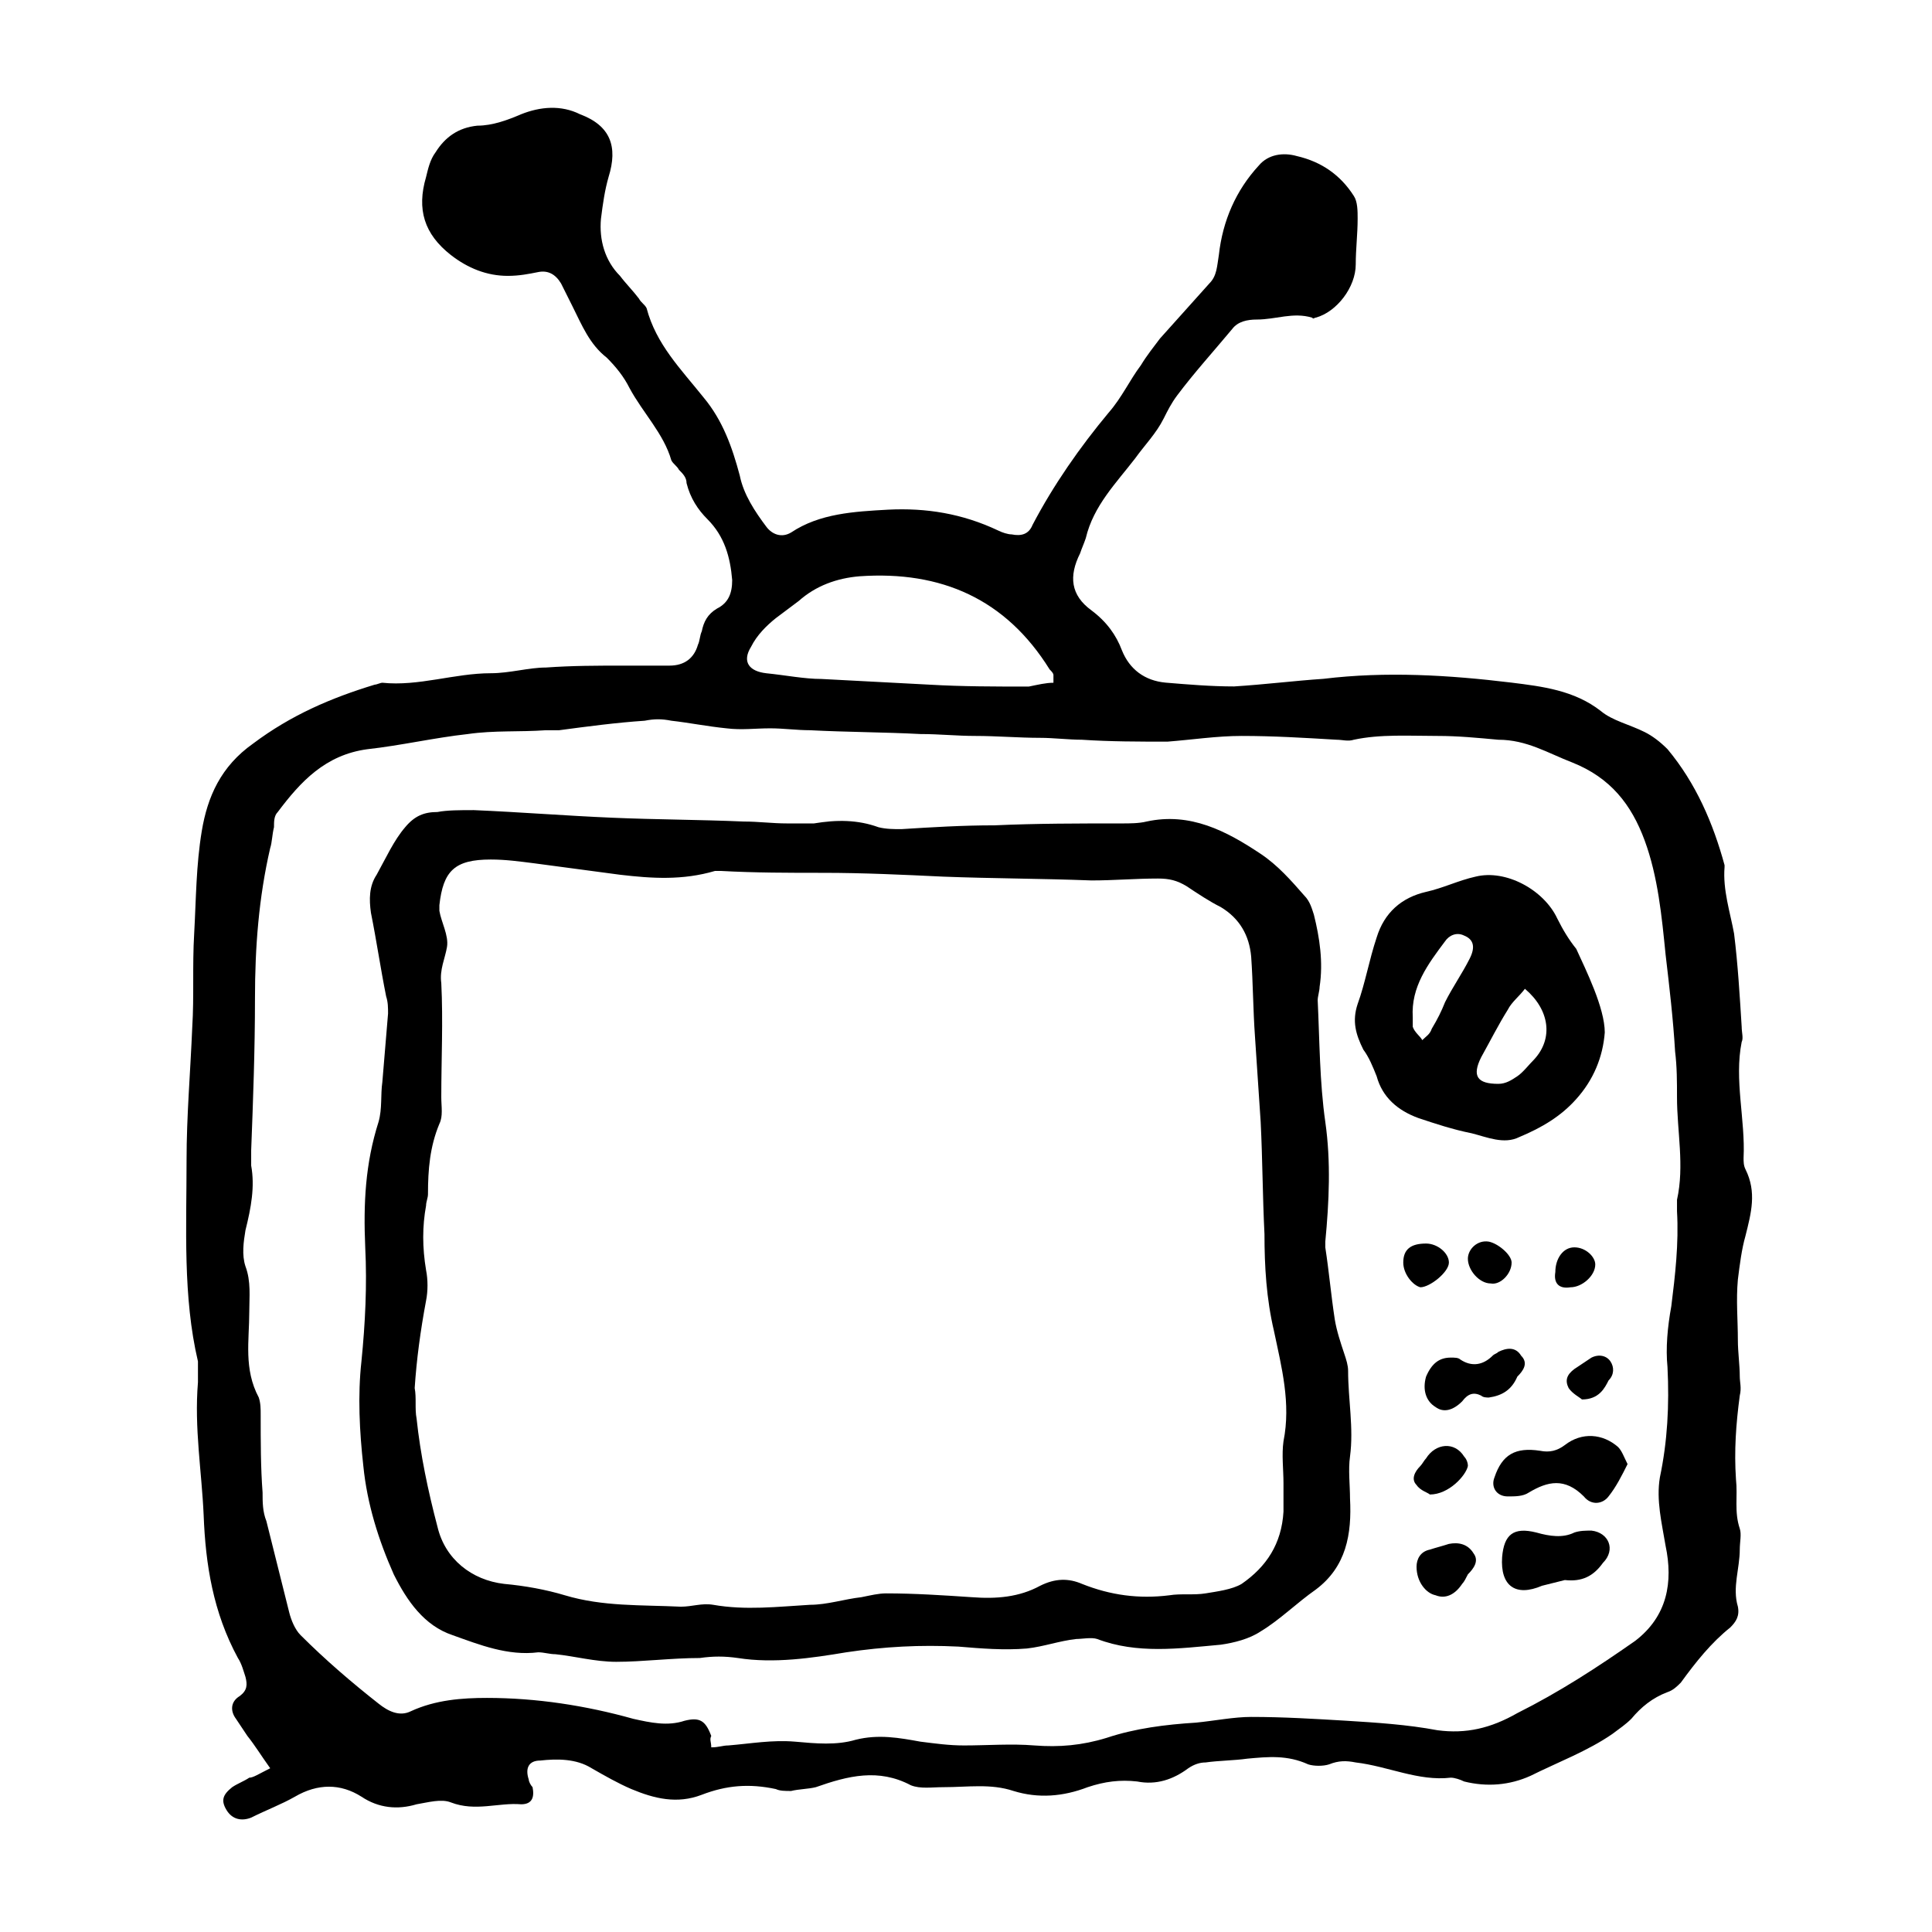 <?xml version="1.0" encoding="UTF-8"?>
<!-- Uploaded to: ICON Repo, www.svgrepo.com, Generator: ICON Repo Mixer Tools -->
<svg fill="#000000" width="800px" height="800px" version="1.1" viewBox="144 144 512 512" xmlns="http://www.w3.org/2000/svg">
 <g>
  <path d="m215.61 612.61c-2.519-3.527-4.031-6.047-6.047-8.566-1.008-1.512-2.016-3.023-3.023-4.535-1.512-2.016-1.512-4.535 1.008-6.047 2.016-1.512 2.016-3.023 1.512-5.039-0.504-1.512-1.008-3.527-2.016-5.039-6.551-12.09-8.566-24.688-9.07-37.785-0.504-11.586-2.519-23.176-1.512-35.266v-5.543c-4.027-17.125-3.019-35.262-3.019-53.398 0-11.586 1.008-23.176 1.512-35.266 0.504-8.062 0-16.121 0.504-24.688 0.504-9.07 0.504-18.137 2.016-27.207 1.512-9.07 5.039-17.129 13.602-23.176 10.078-7.559 20.656-12.09 32.242-15.617 0.504 0 1.512-0.504 2.016-0.504 9.574 1.008 19.145-2.519 28.719-2.519 5.039 0 10.078-1.512 14.609-1.512 7.055-0.504 13.602-0.504 20.656-0.504h12.09c4.031 0 6.551-2.016 7.559-5.543 0.504-1.008 0.504-2.519 1.008-3.527 0.504-2.519 1.512-4.535 4.031-6.047 3.023-1.512 4.031-4.031 4.031-7.559-0.504-6.047-2.016-11.586-6.551-16.121-2.519-2.519-4.535-5.543-5.543-9.574 0-1.512-1.008-2.519-2.016-3.527-0.504-1.008-1.512-1.512-2.016-2.519-2.016-7.055-7.559-12.594-11.082-19.145-1.512-3.023-3.527-5.543-6.047-8.062-4.535-3.527-6.551-8.566-9.07-13.602-1.008-2.016-2.016-4.031-3.023-6.047-1.512-2.519-3.527-3.527-6.047-3.023s-5.039 1.008-8.062 1.008c-5.543 0-10.578-2.016-15.113-5.543-7.055-5.543-9.07-12.09-6.551-20.656 0.504-2.016 1.008-4.535 2.519-6.551 2.519-4.031 6.047-6.551 11.082-7.055 4.031 0 8.062-1.512 11.586-3.023 5.039-2.016 10.578-2.519 15.617 0 8.062 3.023 10.078 8.566 7.559 16.625-1.008 3.527-1.512 7.055-2.016 11.082-0.504 5.543 1.008 11.082 5.039 15.113 1.512 2.016 3.527 4.031 5.039 6.047 0.504 1.008 1.512 1.512 2.016 2.519 2.519 9.574 9.07 16.121 15.113 23.68 5.039 6.047 7.559 13.098 9.574 20.656 1.008 5.039 4.031 9.574 7.055 13.602 1.512 2.016 4.031 3.023 6.551 1.512 7.559-5.039 16.625-5.543 25.695-6.047 10.078-0.504 19.648 1.008 29.223 5.543 1.008 0.504 2.519 1.008 3.527 1.008 2.519 0.504 4.535 0 5.543-2.519 5.543-10.578 12.594-20.656 20.152-29.727 3.527-4.031 5.543-8.566 8.566-12.594 1.512-2.519 3.527-5.039 5.039-7.055 4.535-5.039 8.566-9.574 13.098-14.609 2.016-2.016 2.016-4.535 2.519-7.559 1.008-9.07 4.535-17.129 10.578-23.68 2.519-3.023 6.551-3.527 10.078-2.519 6.551 1.512 11.586 5.039 15.113 10.578 1.008 1.512 1.008 4.031 1.008 6.047 0 4.031-0.504 8.062-0.504 12.09 0 6.047-5.039 12.594-10.578 14.105-0.504 0-0.504 0.504-1.008 0-5.039-1.512-9.574 0.504-14.609 0.504-2.519 0-5.039 0.504-6.551 2.519-5.039 6.047-10.078 11.586-14.609 17.633-1.512 2.016-2.519 4.031-3.527 6.047-2.016 4.031-5.039 7.055-7.559 10.578-5.039 6.551-11.082 12.594-13.098 21.16-0.504 1.512-1.008 2.519-1.512 4.031-3.023 6.047-2.519 11.082 3.023 15.113 4.031 3.023 6.551 6.551 8.062 10.578 2.016 5.039 6.047 8.062 11.586 8.566 6.047 0.504 12.09 1.008 18.137 1.008 8.062-0.504 16.121-1.512 23.68-2.016 16.625-2.016 33.25-1.008 49.879 1.008 8.062 1.008 16.625 2.016 23.68 7.559 3.023 2.519 7.559 3.527 11.586 5.543 2.016 1.008 4.031 2.519 6.047 4.535 7.559 9.07 12.09 19.648 15.113 30.73v0.504c-0.504 6.047 1.512 12.09 2.519 17.633 1.008 8.062 1.512 16.625 2.016 24.688 0 1.512 0.504 3.023 0 4.031-2.016 10.078 1.008 20.656 0.504 30.73 0 1.008 0 2.016 0.504 3.023 3.023 6.047 1.512 11.586 0 17.633-1.008 3.527-1.512 7.559-2.016 11.586-0.504 5.543 0 10.578 0 16.121 0 3.023 0.504 6.551 0.504 9.574 0 1.512 0.504 3.023 0 5.039-1.008 7.559-1.512 14.609-1.008 22.168 0.504 4.535-0.504 8.566 1.008 13.098 0.504 1.512 0 3.527 0 5.543 0 5.039-2.016 10.078-0.504 15.113 0.504 2.519-0.504 4.031-2.016 5.543-5.039 4.031-9.07 9.07-13.098 14.609-1.008 1.008-2.016 2.016-3.527 2.519-4.031 1.512-7.055 4.031-9.574 7.055-1.512 1.512-3.023 2.519-5.039 4.031-6.551 4.535-14.609 7.559-21.664 11.082-5.543 2.519-11.586 3.023-17.633 1.512-1.008-0.504-2.519-1.008-3.527-1.008-8.566 1.008-16.625-3.023-25.191-4.031-2.519-0.504-4.535-0.504-7.055 0.504-1.512 0.504-4.031 0.504-5.543 0-5.543-2.519-10.578-2.016-16.121-1.512-3.527 0.504-7.559 0.504-11.082 1.008-1.512 0-3.023 0.504-4.535 1.512-4.031 3.023-8.566 4.535-13.602 3.527-4.535-0.504-8.566 0-13.098 1.512-6.551 2.519-13.098 3.023-19.648 1.008-6.047-2.016-12.09-1.008-18.641-1.008-3.023 0-6.047 0.504-8.566-0.504-8.566-4.535-16.625-2.519-25.191 0.504-2.016 0.504-4.535 0.504-6.551 1.008-1.512 0-3.023 0-4.031-0.504-7.055-1.512-13.098-1.008-19.648 1.512s-12.594 1.008-18.641-1.512c-3.527-1.512-7.055-3.527-10.578-5.543-4.031-2.519-9.07-2.519-13.602-2.016-3.023 0-4.031 2.016-3.023 5.039 0 0.504 0.504 1.512 1.008 2.016 0.504 2.519 0 4.535-3.023 4.535-6.047-0.504-12.09 2.016-18.641-0.504-2.519-1.008-6.047 0-9.07 0.504-5.039 1.512-10.078 1.008-14.609-2.016-5.543-3.527-11.586-3.527-17.633 0-3.527 2.016-7.559 3.527-11.586 5.543-2.519 1.008-5.039 0.504-6.551-2.016s-1.008-4.031 1.512-6.047c1.512-1.008 3.023-1.512 4.535-2.519 1.004 0.023 2.516-0.984 5.539-2.496zm116.88-5.543c2.016 0 3.023-0.504 4.535-0.504 6.047-0.504 11.586-1.512 17.633-1.008 5.543 0.504 11.082 1.008 16.121-0.504 6.047-1.512 11.586-0.504 17.129 0.504 4.031 0.504 7.559 1.008 11.586 1.008 6.047 0 12.594-0.504 18.641 0 6.551 0.504 12.594 0 19.145-2.016 7.559-2.519 15.617-3.527 23.68-4.031 5.039-0.504 10.078-1.512 14.609-1.512 8.566 0 16.625 0.504 25.191 1.008 8.062 0.504 16.121 1.008 24.184 2.519 7.559 1.008 14.105-0.504 21.16-4.535 11.082-5.543 21.16-12.09 31.234-19.145 8.566-6.551 10.078-15.617 8.062-25.191-1.008-6.047-2.519-12.09-1.512-18.137 2.016-9.574 2.519-19.145 2.016-29.223-0.504-5.039 0-10.578 1.008-16.121 1.008-8.062 2.016-16.625 1.512-25.191v-3.023c2.016-9.07 0-18.137 0-27.207 0-4.031 0-8.062-0.504-12.09-0.504-8.566-1.512-17.129-2.519-25.695-1.008-10.078-2.016-20.656-5.543-30.23-3.527-9.574-9.07-16.625-19.145-20.656-6.551-2.519-12.09-6.047-19.648-6.047-5.543-0.504-10.578-1.008-16.121-1.008-7.559 0-15.113-0.504-22.168 1.008-1.512 0.504-3.023 0-4.535 0-8.566-0.504-16.625-1.008-25.191-1.008-6.551 0-13.098 1.008-19.648 1.512-7.559 0-15.113 0-22.672-0.504-3.527 0-7.559-0.504-11.082-0.504-5.543 0-11.586-0.504-17.129-0.504-5.039 0-9.574-0.504-14.609-0.504-9.574-0.504-19.648-0.504-29.223-1.008-3.527 0-7.055-0.504-10.578-0.504-4.031 0-7.559 0.504-11.586 0-5.039-0.504-10.078-1.512-14.609-2.016-2.519-0.504-4.535-0.504-7.055 0-7.559 0.504-15.113 1.512-22.672 2.519h-3.527c-7.055 0.504-13.602 0-20.656 1.008-9.07 1.008-17.633 3.023-26.703 4.031-11.082 1.512-17.633 8.566-23.68 16.625-1.008 1.008-1.008 2.519-1.008 4.031-0.504 2.016-0.504 4.031-1.008 5.543-3.023 13.098-4.031 26.199-4.031 39.801 0 13.602-0.504 27.207-1.008 40.305v4.031c1.008 5.543 0 11.082-1.512 17.129-0.504 3.023-1.008 6.551 0 9.574 1.512 4.031 1.008 8.062 1.008 12.09 0 7.559-1.512 15.113 2.519 22.672 0.504 1.512 0.504 3.023 0.504 4.535 0 7.055 0 14.105 0.504 20.656 0 2.519 0 5.039 1.008 7.559 2.016 8.062 4.031 16.121 6.047 24.184 0.504 2.016 1.512 4.535 3.023 6.047 6.551 6.551 13.602 12.594 20.656 18.137 2.519 2.016 5.543 3.527 8.566 2.016 6.551-3.023 13.602-3.527 20.152-3.527 13.098 0 26.199 2.016 38.793 5.543 4.535 1.008 9.07 2.016 13.602 0.504 4.031-1.008 5.543 0 7.055 4.031-0.504 1.012 0 1.516 0 3.023zm90.684-282.13v-2.016c0-0.504-0.504-1.008-1.008-1.512-11.586-18.641-28.719-26.199-50.383-24.688-6.047 0.504-11.586 2.519-16.121 6.551-2.016 1.512-4.031 3.023-6.047 4.535-2.519 2.016-5.039 4.535-6.551 7.559-2.519 4.031-0.504 6.551 4.031 7.055 5.039 0.504 10.078 1.512 14.609 1.512 9.574 0.504 19.145 1.008 28.719 1.512 8.566 0.504 17.633 0.504 26.199 0.504 2.523-0.508 4.539-1.012 6.551-1.012z"/>
  <path d="m269.51 358.69c12.09 0.504 24.688 1.512 36.777 2.016 11.586 0.504 23.176 0.504 34.762 1.008 4.031 0 7.559 0.504 11.586 0.504h7.055c6.047-1.008 11.586-1.008 17.129 1.008 2.016 0.504 4.031 0.504 6.047 0.504 8.062-0.504 16.121-1.008 24.688-1.008 11.082-0.504 22.168-0.504 33.754-0.504 2.016 0 4.535 0 6.551-0.504 11.586-2.519 21.16 2.519 30.23 8.566 4.535 3.023 8.062 7.055 11.586 11.082 1.512 1.512 2.016 3.527 2.519 5.039 1.512 6.047 2.519 12.594 1.512 19.145 0 1.008-0.504 2.519-0.504 3.527 0.504 10.578 0.504 21.664 2.016 32.242s1.008 21.16 0 31.738v1.512c1.008 6.551 1.512 12.594 2.519 19.145 0.504 3.023 1.512 6.047 2.519 9.07 0.504 1.512 1.008 3.023 1.008 4.535 0 7.559 1.512 15.113 0.504 22.672-0.504 3.527 0 7.559 0 11.082 0.504 9.574-1.008 18.137-9.07 24.184-5.039 3.527-9.574 8.062-14.609 11.082-3.023 2.016-7.055 3.023-10.578 3.527-11.082 1.008-22.168 2.519-32.746-1.512-1.512-0.504-4.031 0-5.543 0-4.535 0.504-8.566 2.016-13.098 2.519-6.047 0.504-12.09 0-18.137-0.504-10.078-0.504-19.648 0-29.727 1.512-9.07 1.512-19.145 3.023-28.719 1.512-3.527-0.504-6.551-0.504-10.078 0-7.559 0-15.113 1.008-22.168 1.008-5.543 0-11.082-1.512-16.121-2.016-1.512 0-3.023-0.504-4.535-0.504-8.062 1.008-15.617-2.016-22.672-4.535-7.559-2.519-12.09-9.07-15.617-16.121-4.031-9.07-7.055-18.641-8.062-28.719-1.008-9.07-1.512-18.641-0.504-27.711 1.008-10.078 1.512-20.152 1.008-30.23-0.504-11.586 0-22.168 3.527-33.25 1.008-3.527 0.504-7.055 1.008-10.578 0.504-6.047 1.008-12.09 1.512-18.137 0-1.512 0-3.023-0.504-4.535-1.512-7.559-2.519-14.609-4.031-22.168-0.504-3.527-0.504-7.055 1.512-10.078 2.519-4.535 4.535-9.07 7.559-12.594 2.519-3.023 5.039-4.031 8.566-4.031 2.516-0.5 6.043-0.5 9.57-0.5zm-15.617 153.16c0.504 2.519 0 5.543 0.504 8.062 1.008 9.574 3.023 19.145 5.543 28.719 2.016 8.566 9.07 14.105 17.633 15.113 5.543 0.504 11.082 1.512 16.121 3.023 10.078 3.023 20.152 2.519 30.73 3.023 3.023 0 5.543-1.008 8.566-0.504 8.566 1.512 17.129 0.504 25.695 0 4.535 0 9.07-1.512 13.602-2.016 2.519-0.504 4.535-1.008 6.551-1.008 7.559 0 15.113 0.504 22.672 1.008 6.551 0.504 12.594 0 18.137-3.023 4.031-2.016 7.559-2.016 11.082-0.504 7.559 3.023 15.113 4.031 23.176 3.023 3.023-0.504 6.551 0 9.574-0.504 3.023-0.504 7.055-1.008 9.574-2.519 6.551-4.535 10.578-10.578 11.082-19.145v-7.559c0-3.527-0.504-7.559 0-11.082 2.016-10.078-0.504-19.648-2.519-29.223-2.016-8.566-2.519-17.129-2.519-25.695-0.504-10.078-0.504-19.648-1.008-29.727-0.504-7.559-1.008-15.113-1.512-22.672-0.504-7.055-0.504-14.105-1.008-21.16-0.504-5.543-3.023-10.078-8.062-13.098-3.023-1.512-6.047-3.527-9.07-5.543-2.519-1.512-4.535-2.016-7.559-2.016-6.047 0-11.586 0.504-17.633 0.504-13.098-0.504-26.199-0.504-39.297-1.008-10.578-0.504-21.16-1.008-31.738-1.008-9.07 0-18.137 0-27.207-0.504h-1.512c-8.566 2.519-16.625 2.016-25.191 1.008-7.559-1.008-15.113-2.016-22.672-3.023-4.031-0.504-7.559-1.008-11.586-1.008-9.574 0-12.594 3.023-13.602 12.09v1.512c0.504 3.023 2.519 6.551 2.016 9.574-0.504 3.023-2.016 6.047-1.512 9.574 0.504 10.078 0 20.152 0 30.23 0 2.519 0.504 5.039-0.504 7.055-2.519 6.047-3.023 12.09-3.023 18.641 0 1.008-0.504 2.016-0.504 3.023-1.008 5.543-1.008 11.082 0 17.129 0.504 2.519 0.504 5.543 0 8.062-1.508 8.059-2.516 15.613-3.019 23.172z"/>
  <path d="m569.28 417.63c-0.504 6.551-3.023 12.594-7.559 17.633-4.031 4.535-9.07 7.559-15.113 10.078-4.031 2.016-8.566 0-12.594-1.008-5.039-1.008-9.574-2.519-14.105-4.031-5.543-2.016-9.574-5.543-11.082-11.082-1.008-2.519-2.016-5.039-3.527-7.055-2.016-4.031-3.023-7.559-1.512-12.09 2.016-5.543 3.023-11.586 5.039-17.633 2.016-6.551 6.551-10.578 13.098-12.09 4.535-1.008 8.566-3.023 13.098-4.031 8.062-2.016 18.137 3.527 21.664 11.082 1.512 3.023 3.023 5.543 5.039 8.062 2.519 5.539 7.555 15.613 7.555 22.164zm-21.16-11.59c-1.512 2.016-3.527 3.527-4.535 5.543-2.519 4.031-4.535 8.062-7.055 12.594-2.519 5.039-1.008 7.055 4.535 7.055 2.016 0 3.527-1.008 5.039-2.016 1.512-1.008 3.023-3.023 4.535-4.535 5.039-5.539 4.031-13.098-2.519-18.641zm-29.723 7.559v2.519c0.504 1.512 2.016 2.519 2.519 3.527 1.008-1.008 2.016-1.512 2.519-3.023 1.512-2.519 2.519-4.535 3.527-7.055 2.016-4.031 4.535-7.559 6.551-11.586 1.512-3.023 1.008-5.039-1.512-6.047-2.016-1.008-4.031 0-5.039 1.512-4.535 6.047-9.07 12.09-8.566 20.152z"/>
  <path d="m575.32 532c-1.512 3.023-3.023 6.047-5.039 8.566-1.512 2.016-4.535 2.519-6.551 0-5.039-5.039-9.574-4.031-14.609-1.008-1.512 1.008-3.527 1.008-5.543 1.008-3.023 0-4.535-2.519-3.527-5.039 2.016-6.047 5.543-8.062 12.09-7.055 2.519 0.504 4.535 0 6.551-1.512 4.535-3.527 10.078-3.023 14.105 0.504 1.012 1.008 1.516 2.519 2.523 4.535z"/>
  <path d="m558.7 562.73c-2.016 0.504-4.031 1.008-6.047 1.512-7.055 3.023-11.082 0-10.578-7.559 0.504-6.047 3.023-8.062 9.07-6.551 3.527 1.008 7.055 1.512 10.078 0 1.512-0.504 3.023-0.504 4.535-0.504 4.535 0.504 6.551 5.039 3.023 8.566-2.527 3.527-5.547 5.039-10.082 4.535z"/>
  <path d="m538.55 514.36c-0.504 0-1.512 0-2.016-0.504-2.016-1.008-3.527-0.504-5.039 1.512-2.519 2.519-5.039 3.023-7.055 1.512-2.519-1.512-3.527-4.535-2.519-8.062 1.512-3.527 3.527-5.039 6.551-5.039 1.008 0 2.016 0 2.519 0.504 3.023 2.016 6.047 1.512 8.566-1.008 0.504-0.504 1.008-0.504 1.512-1.008 2.016-1.008 4.535-1.512 6.047 1.008 2.016 2.016 0.504 4.031-1.008 5.543-1.512 3.527-4.031 5.039-7.559 5.543z"/>
  <path d="m519.4 559.2c0-2.016 1.008-4.031 3.527-4.535 1.512-0.504 3.527-1.008 5.039-1.512 2.519-0.504 5.039 0 6.551 2.519 1.512 2.016 0 4.031-1.512 5.543-0.504 1.008-1.008 2.016-1.512 2.519-2.016 3.023-4.535 4.031-7.055 3.023-2.519-0.508-5.039-3.527-5.039-7.559z"/>
  <path d="m522.93 540.06c-0.504-0.504-2.519-1.008-3.527-2.519-1.512-1.512-0.504-3.527 1.008-5.039 0.504-0.504 1.008-1.512 1.512-2.016 2.519-4.031 7.559-4.535 10.078-0.504 0.504 0.504 1.008 1.512 1.008 2.519-0.508 2.519-5.043 7.559-10.078 7.559z"/>
  <path d="m515.88 478.59c0-3.527 2.016-5.039 6.047-5.039 3.023 0 6.047 2.519 6.047 5.039s-5.039 6.551-7.559 6.551c-2.016-0.508-4.535-3.527-4.535-6.551z"/>
  <path d="m539.05 484.13c-3.023 0-6.047-3.527-6.047-6.551 0-2.519 2.519-5.039 5.543-4.535 2.519 0.504 6.047 3.527 6.047 5.543 0 3.027-3.023 6.047-5.543 5.543z"/>
  <path d="m563.23 514.87c-0.504-0.504-2.519-1.512-3.527-3.023-1.008-2.016-0.504-3.527 1.512-5.039 1.512-1.008 3.023-2.016 4.535-3.023 2.016-1.008 4.031-0.504 5.039 1.008 1.008 1.512 1.008 3.527-0.504 5.039-1.012 2.016-2.523 5.039-7.055 5.039z"/>
  <path d="m556.18 481.11c0-3.527 2.016-6.551 5.039-6.551s5.543 2.519 5.543 4.535c0 3.023-3.527 6.047-6.551 6.047-3.023 0.5-4.535-1.012-4.031-4.031z"/>
 </g>
</svg>